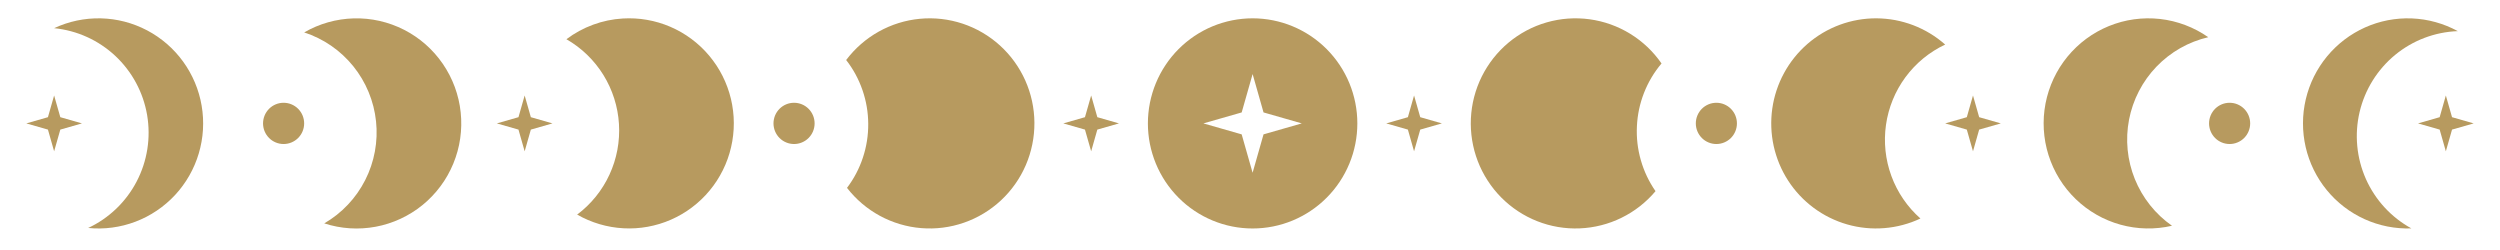 <?xml version="1.0" encoding="UTF-8"?> <svg xmlns="http://www.w3.org/2000/svg" xmlns:xlink="http://www.w3.org/1999/xlink" width="1000" zoomAndPan="magnify" viewBox="0 0 750 75" height="100" preserveAspectRatio="xMidYMid meet" version="1.0"><defs><clipPath id="6002a71378"><path d="M 7.5 28 L 25 28 L 25 46 L 7.5 46 Z M 7.5 28 " clip-rule="nonzero"></path></clipPath><clipPath id="39023a0756"><path d="M 725 28 L 742.5 28 L 742.5 46 L 725 46 Z M 725 28 " clip-rule="nonzero"></path></clipPath></defs><path fill="#b79a5f" d="M 508.746 37.02 C 508.746 36.613 508.785 36.211 508.863 35.812 C 508.941 35.414 509.059 35.023 509.215 34.648 C 509.367 34.273 509.559 33.918 509.785 33.582 C 510.008 33.242 510.266 32.93 510.551 32.641 C 510.836 32.355 511.148 32.098 511.484 31.871 C 511.82 31.648 512.176 31.457 512.551 31.301 C 512.926 31.145 513.312 31.027 513.707 30.949 C 514.105 30.871 514.508 30.832 514.91 30.832 C 515.316 30.832 515.719 30.871 516.113 30.949 C 516.512 31.027 516.898 31.145 517.27 31.301 C 517.645 31.457 518 31.648 518.336 31.871 C 518.676 32.098 518.984 32.355 519.273 32.641 C 519.559 32.93 519.812 33.242 520.039 33.582 C 520.266 33.918 520.453 34.273 520.609 34.648 C 520.766 35.023 520.879 35.414 520.961 35.812 C 521.039 36.211 521.078 36.613 521.078 37.02 C 521.078 37.426 521.039 37.828 520.961 38.227 C 520.879 38.625 520.766 39.012 520.609 39.387 C 520.453 39.762 520.266 40.117 520.039 40.457 C 519.812 40.793 519.559 41.105 519.273 41.395 C 518.984 41.68 518.676 41.938 518.336 42.164 C 518 42.387 517.645 42.578 517.27 42.734 C 516.898 42.891 516.512 43.008 516.113 43.086 C 515.719 43.164 515.316 43.207 514.91 43.207 C 514.508 43.207 514.105 43.164 513.707 43.086 C 513.312 43.008 512.926 42.891 512.551 42.734 C 512.176 42.578 511.82 42.387 511.484 42.164 C 511.148 41.938 510.836 41.68 510.551 41.395 C 510.266 41.105 510.008 40.793 509.785 40.457 C 509.559 40.117 509.367 39.762 509.215 39.387 C 509.059 39.012 508.941 38.625 508.863 38.227 C 508.785 37.828 508.746 37.426 508.746 37.02 Z M 508.746 37.02 " fill-opacity="1" fill-rule="nonzero"></path><path fill="#b79a5f" d="M 232.047 37.02 C 232.047 36.613 232.086 36.211 232.168 35.812 C 232.246 35.414 232.363 35.023 232.516 34.648 C 232.672 34.273 232.863 33.918 233.086 33.582 C 233.312 33.242 233.566 32.93 233.855 32.641 C 234.141 32.355 234.453 32.098 234.789 31.871 C 235.125 31.648 235.48 31.457 235.855 31.301 C 236.23 31.145 236.613 31.027 237.012 30.949 C 237.41 30.871 237.809 30.832 238.215 30.832 C 238.621 30.832 239.02 30.871 239.418 30.949 C 239.816 31.027 240.199 31.145 240.574 31.301 C 240.949 31.457 241.305 31.648 241.641 31.871 C 241.977 32.098 242.289 32.355 242.574 32.641 C 242.863 32.93 243.117 33.242 243.344 33.582 C 243.566 33.918 243.758 34.273 243.914 34.648 C 244.066 35.023 244.184 35.414 244.262 35.812 C 244.344 36.211 244.383 36.613 244.383 37.02 C 244.383 37.426 244.344 37.828 244.262 38.227 C 244.184 38.625 244.066 39.012 243.914 39.387 C 243.758 39.762 243.566 40.117 243.344 40.457 C 243.117 40.793 242.863 41.105 242.574 41.395 C 242.289 41.68 241.977 41.938 241.641 42.164 C 241.305 42.387 240.949 42.578 240.574 42.734 C 240.199 42.891 239.816 43.008 239.418 43.086 C 239.02 43.164 238.621 43.207 238.215 43.207 C 237.809 43.207 237.41 43.164 237.012 43.086 C 236.613 43.008 236.23 42.891 235.855 42.734 C 235.48 42.578 235.125 42.387 234.789 42.164 C 234.453 41.938 234.141 41.68 233.855 41.395 C 233.566 41.105 233.312 40.793 233.086 40.457 C 232.863 40.117 232.672 39.762 232.516 39.387 C 232.363 39.012 232.246 38.625 232.168 38.227 C 232.086 37.828 232.047 37.426 232.047 37.02 Z M 232.047 37.02 " fill-opacity="1" fill-rule="nonzero"></path><path fill="#b79a5f" d="M 78.91 37.02 C 78.914 36.613 78.953 36.211 79.031 35.812 C 79.109 35.414 79.227 35.023 79.383 34.648 C 79.535 34.273 79.727 33.918 79.953 33.582 C 80.176 33.242 80.434 32.93 80.719 32.641 C 81.004 32.355 81.316 32.098 81.652 31.871 C 81.988 31.648 82.344 31.457 82.719 31.301 C 83.094 31.145 83.48 31.027 83.875 30.949 C 84.273 30.871 84.676 30.832 85.078 30.832 C 85.484 30.832 85.887 30.871 86.281 30.949 C 86.68 31.027 87.066 31.145 87.438 31.301 C 87.812 31.457 88.168 31.648 88.504 31.871 C 88.844 32.098 89.152 32.355 89.441 32.641 C 89.727 32.93 89.98 33.242 90.207 33.582 C 90.434 33.918 90.621 34.273 90.777 34.648 C 90.93 35.023 91.047 35.414 91.129 35.812 C 91.207 36.211 91.246 36.613 91.246 37.02 C 91.246 37.426 91.207 37.828 91.129 38.227 C 91.047 38.625 90.93 39.012 90.777 39.387 C 90.621 39.762 90.434 40.117 90.207 40.457 C 89.98 40.793 89.727 41.105 89.441 41.395 C 89.152 41.68 88.844 41.938 88.504 42.164 C 88.168 42.387 87.812 42.578 87.438 42.734 C 87.066 42.891 86.68 43.008 86.281 43.086 C 85.887 43.164 85.484 43.207 85.078 43.207 C 84.676 43.207 84.273 43.164 83.875 43.086 C 83.48 43.008 83.094 42.891 82.719 42.734 C 82.344 42.578 81.988 42.387 81.652 42.164 C 81.316 41.938 81.004 41.68 80.719 41.395 C 80.434 41.105 80.176 40.793 79.953 40.457 C 79.727 40.117 79.535 39.762 79.383 39.387 C 79.227 39.012 79.109 38.625 79.031 38.227 C 78.953 37.828 78.914 37.426 78.91 37.02 Z M 78.91 37.02 " fill-opacity="1" fill-rule="nonzero"></path><path fill="#b79a5f" d="M 662.715 37.02 C 662.715 36.613 662.758 36.211 662.836 35.812 C 662.914 35.414 663.031 35.023 663.188 34.648 C 663.34 34.273 663.531 33.918 663.758 33.582 C 663.98 33.242 664.238 32.93 664.523 32.641 C 664.809 32.355 665.121 32.098 665.457 31.871 C 665.793 31.648 666.148 31.457 666.523 31.301 C 666.898 31.145 667.285 31.027 667.68 30.949 C 668.078 30.871 668.48 30.832 668.883 30.832 C 669.289 30.832 669.691 30.871 670.086 30.949 C 670.484 31.027 670.871 31.145 671.242 31.301 C 671.617 31.457 671.973 31.648 672.309 31.871 C 672.645 32.098 672.957 32.355 673.246 32.641 C 673.531 32.93 673.785 33.242 674.012 33.582 C 674.234 33.918 674.426 34.273 674.582 34.648 C 674.734 35.023 674.852 35.414 674.934 35.812 C 675.012 36.211 675.051 36.613 675.051 37.02 C 675.051 37.426 675.012 37.828 674.934 38.227 C 674.852 38.625 674.734 39.012 674.582 39.387 C 674.426 39.762 674.234 40.117 674.012 40.457 C 673.785 40.793 673.531 41.105 673.246 41.395 C 672.957 41.68 672.645 41.938 672.309 42.164 C 671.973 42.387 671.617 42.578 671.242 42.734 C 670.871 42.891 670.484 43.008 670.086 43.086 C 669.691 43.164 669.289 43.207 668.883 43.207 C 668.48 43.207 668.078 43.164 667.68 43.086 C 667.285 43.008 666.898 42.891 666.523 42.734 C 666.148 42.578 665.793 42.387 665.457 42.164 C 665.121 41.938 664.809 41.68 664.523 41.395 C 664.238 41.105 663.98 40.793 663.758 40.457 C 663.531 40.117 663.34 39.762 663.188 39.387 C 663.031 39.012 662.914 38.625 662.836 38.227 C 662.758 37.828 662.715 37.426 662.715 37.02 Z M 662.715 37.02 " fill-opacity="1" fill-rule="nonzero"></path><path fill="#b79a5f" d="M 707.879 33.605 C 707.488 35.273 707.23 36.965 707.113 38.676 C 706.996 40.387 707.02 42.098 707.18 43.809 C 707.34 45.516 707.637 47.199 708.074 48.859 C 708.508 50.516 709.074 52.129 709.77 53.699 C 710.469 55.266 711.285 56.762 712.227 58.195 C 713.168 59.629 714.219 60.977 715.379 62.234 C 716.539 63.496 717.797 64.652 719.145 65.707 C 720.492 66.762 721.918 67.703 723.418 68.523 C 722.816 68.543 722.215 68.547 721.613 68.535 C 721.012 68.523 720.414 68.492 719.812 68.441 C 719.215 68.395 718.613 68.328 718.02 68.246 C 717.422 68.164 716.828 68.066 716.238 67.949 C 715.648 67.832 715.062 67.699 714.48 67.547 C 713.898 67.398 713.32 67.23 712.746 67.047 C 712.172 66.863 711.605 66.664 711.043 66.445 C 710.484 66.23 709.93 65.996 709.379 65.75 C 708.832 65.5 708.289 65.238 707.758 64.957 C 707.223 64.68 706.699 64.383 706.184 64.074 C 705.668 63.762 705.16 63.438 704.66 63.102 C 704.164 62.762 703.676 62.406 703.199 62.039 C 702.723 61.672 702.254 61.293 701.801 60.898 C 701.344 60.504 700.898 60.098 700.465 59.68 C 700.035 59.258 699.613 58.828 699.207 58.383 C 698.797 57.938 698.402 57.484 698.023 57.016 C 697.641 56.551 697.273 56.074 696.918 55.586 C 696.562 55.098 696.223 54.598 695.898 54.09 C 695.574 53.586 695.262 53.066 694.965 52.543 C 694.668 52.016 694.387 51.484 694.121 50.941 C 693.855 50.398 693.605 49.852 693.371 49.297 C 693.137 48.738 692.918 48.176 692.719 47.609 C 692.516 47.039 692.328 46.465 692.16 45.887 C 691.992 45.309 691.84 44.723 691.703 44.137 C 691.566 43.547 691.449 42.957 691.348 42.359 C 691.246 41.766 691.16 41.168 691.094 40.57 C 691.023 39.969 690.973 39.367 690.941 38.766 C 690.906 38.164 690.891 37.559 690.895 36.957 C 690.895 36.352 690.914 35.75 690.949 35.145 C 690.984 34.543 691.035 33.941 691.105 33.344 C 691.176 32.742 691.266 32.145 691.371 31.551 C 691.473 30.957 691.594 30.367 691.734 29.777 C 691.871 29.191 692.027 28.609 692.199 28.031 C 692.371 27.449 692.559 26.879 692.762 26.309 C 692.965 25.742 693.188 25.18 693.422 24.625 C 693.66 24.07 693.914 23.523 694.18 22.98 C 694.449 22.441 694.73 21.91 695.031 21.387 C 695.328 20.859 695.641 20.348 695.969 19.84 C 696.297 19.332 696.641 18.836 696.996 18.352 C 697.352 17.863 697.723 17.391 698.105 16.926 C 698.488 16.457 698.887 16.004 699.297 15.562 C 699.703 15.121 700.125 14.691 700.562 14.273 C 700.996 13.855 701.441 13.449 701.898 13.059 C 702.355 12.664 702.824 12.285 703.305 11.922 C 703.781 11.555 704.27 11.207 704.77 10.867 C 705.27 10.531 705.777 10.211 706.297 9.902 C 706.812 9.594 707.34 9.301 707.875 9.023 C 708.406 8.746 708.949 8.484 709.5 8.238 C 710.047 7.992 710.605 7.762 711.168 7.547 C 711.73 7.332 712.297 7.137 712.871 6.953 C 713.445 6.773 714.023 6.609 714.605 6.461 C 715.191 6.312 715.777 6.184 716.367 6.066 C 716.957 5.953 717.551 5.855 718.148 5.777 C 718.746 5.695 719.344 5.633 719.941 5.59 C 720.543 5.543 721.145 5.516 721.746 5.504 C 722.348 5.492 722.949 5.5 723.551 5.523 C 724.152 5.547 724.75 5.59 725.348 5.648 C 725.949 5.707 726.543 5.781 727.141 5.875 C 727.734 5.965 728.324 6.078 728.914 6.203 C 729.5 6.332 730.086 6.473 730.664 6.637 C 731.246 6.797 731.82 6.973 732.391 7.168 C 732.961 7.359 733.523 7.57 734.082 7.797 C 734.641 8.023 735.191 8.266 735.734 8.523 C 736.277 8.781 736.812 9.055 737.344 9.344 C 735.633 9.402 733.941 9.605 732.266 9.941 C 730.586 10.281 728.949 10.754 727.352 11.359 C 725.75 11.965 724.211 12.699 722.73 13.559 C 721.25 14.418 719.848 15.391 718.527 16.48 C 717.203 17.566 715.98 18.758 714.852 20.047 C 713.723 21.336 712.707 22.707 711.801 24.164 C 710.895 25.621 710.113 27.141 709.457 28.723 C 708.797 30.309 708.273 31.934 707.879 33.605 Z M 707.879 33.605 " fill-opacity="1" fill-rule="nonzero"></path><path fill="#b79a5f" d="M 638.711 35.898 C 638.426 37.387 638.246 38.891 638.176 40.406 C 638.109 41.918 638.148 43.434 638.293 44.941 C 638.441 46.449 638.695 47.941 639.059 49.414 C 639.422 50.887 639.887 52.324 640.453 53.73 C 641.023 55.133 641.691 56.488 642.453 57.797 C 643.219 59.105 644.07 60.352 645.016 61.539 C 645.957 62.723 646.98 63.832 648.086 64.871 C 649.188 65.906 650.359 66.859 651.598 67.727 C 650.965 67.871 650.328 68 649.684 68.109 C 649.043 68.215 648.398 68.305 647.75 68.371 C 647.102 68.438 646.453 68.484 645.801 68.512 C 645.152 68.539 644.5 68.547 643.848 68.531 C 643.199 68.52 642.547 68.484 641.898 68.43 C 641.25 68.375 640.605 68.301 639.961 68.207 C 639.316 68.113 638.676 68 638.039 67.863 C 637.402 67.73 636.77 67.574 636.141 67.402 C 635.512 67.227 634.891 67.035 634.273 66.82 C 633.66 66.609 633.051 66.379 632.449 66.125 C 631.848 65.875 631.254 65.605 630.672 65.32 C 630.086 65.031 629.512 64.727 628.945 64.402 C 628.379 64.078 627.824 63.738 627.281 63.379 C 626.734 63.02 626.203 62.645 625.68 62.254 C 625.16 61.863 624.652 61.457 624.156 61.031 C 623.66 60.609 623.176 60.172 622.707 59.719 C 622.238 59.266 621.785 58.797 621.344 58.316 C 620.906 57.832 620.48 57.34 620.07 56.832 C 619.66 56.324 619.27 55.801 618.891 55.27 C 618.516 54.738 618.152 54.191 617.812 53.637 C 617.469 53.082 617.141 52.516 616.832 51.941 C 616.523 51.367 616.234 50.781 615.961 50.188 C 615.691 49.594 615.438 48.992 615.203 48.383 C 614.969 47.773 614.75 47.156 614.555 46.535 C 614.359 45.914 614.18 45.285 614.023 44.648 C 613.867 44.016 613.727 43.379 613.609 42.734 C 613.492 42.094 613.395 41.449 613.316 40.797 C 613.238 40.148 613.18 39.5 613.141 38.848 C 613.105 38.195 613.086 37.543 613.09 36.891 C 613.094 36.234 613.113 35.582 613.156 34.93 C 613.199 34.277 613.266 33.629 613.348 32.98 C 613.43 32.332 613.535 31.688 613.656 31.047 C 613.781 30.406 613.926 29.77 614.086 29.137 C 614.25 28.504 614.434 27.875 614.633 27.254 C 614.836 26.633 615.055 26.02 615.297 25.414 C 615.535 24.805 615.793 24.207 616.07 23.613 C 616.348 23.023 616.641 22.441 616.957 21.867 C 617.27 21.293 617.598 20.73 617.945 20.18 C 618.293 19.629 618.66 19.086 619.039 18.559 C 619.422 18.027 619.82 17.512 620.234 17.004 C 620.645 16.5 621.074 16.008 621.52 15.531 C 621.961 15.055 622.422 14.59 622.895 14.141 C 623.367 13.691 623.852 13.258 624.352 12.836 C 624.852 12.418 625.363 12.016 625.887 11.629 C 626.41 11.242 626.949 10.871 627.496 10.516 C 628.043 10.164 628.602 9.824 629.168 9.508 C 629.738 9.188 630.316 8.887 630.902 8.605 C 631.488 8.32 632.082 8.059 632.688 7.812 C 633.289 7.566 633.902 7.34 634.52 7.133 C 635.137 6.922 635.758 6.734 636.387 6.566 C 637.016 6.398 637.648 6.25 638.289 6.117 C 638.926 5.988 639.57 5.879 640.215 5.793 C 640.859 5.703 641.508 5.633 642.156 5.586 C 642.805 5.535 643.453 5.508 644.105 5.5 C 644.758 5.488 645.406 5.504 646.059 5.535 C 646.707 5.566 647.355 5.621 648.004 5.691 C 648.652 5.766 649.297 5.859 649.938 5.969 C 650.578 6.082 651.215 6.215 651.848 6.367 C 652.48 6.523 653.109 6.695 653.73 6.887 C 654.355 7.078 654.969 7.289 655.578 7.52 C 656.188 7.75 656.789 8 657.383 8.266 C 657.977 8.535 658.562 8.82 659.141 9.125 C 659.715 9.43 660.281 9.75 660.84 10.09 C 661.395 10.43 661.941 10.789 662.473 11.16 C 661 11.504 659.562 11.949 658.152 12.5 C 656.742 13.051 655.383 13.699 654.066 14.449 C 652.754 15.195 651.496 16.035 650.305 16.965 C 649.109 17.895 647.988 18.902 646.938 19.996 C 645.891 21.09 644.922 22.25 644.043 23.48 C 643.16 24.715 642.371 26.004 641.676 27.348 C 640.977 28.695 640.383 30.086 639.887 31.516 C 639.391 32.949 638.996 34.41 638.711 35.898 Z M 638.711 35.898 " fill-opacity="1" fill-rule="nonzero"></path><path fill="#b79a5f" d="M 565.797 37.449 C 565.609 38.738 565.508 40.035 565.484 41.336 C 565.461 42.637 565.516 43.938 565.652 45.23 C 565.789 46.527 566.008 47.809 566.301 49.078 C 566.598 50.344 566.969 51.59 567.418 52.812 C 567.867 54.035 568.391 55.223 568.988 56.379 C 569.582 57.535 570.25 58.652 570.984 59.727 C 571.719 60.801 572.516 61.824 573.375 62.797 C 574.238 63.773 575.156 64.691 576.129 65.551 C 575.281 65.953 574.414 66.312 573.531 66.637 C 572.648 66.957 571.754 67.238 570.844 67.48 C 569.938 67.723 569.02 67.926 568.094 68.082 C 567.168 68.242 566.238 68.359 565.301 68.434 C 564.367 68.512 563.43 68.543 562.488 68.535 C 561.551 68.527 560.613 68.477 559.68 68.383 C 558.742 68.289 557.816 68.152 556.891 67.977 C 555.969 67.801 555.055 67.582 554.152 67.324 C 553.25 67.066 552.359 66.766 551.484 66.426 C 550.609 66.086 549.75 65.711 548.906 65.293 C 548.062 64.879 547.242 64.426 546.438 63.934 C 545.637 63.441 544.859 62.918 544.102 62.355 C 543.348 61.797 542.617 61.203 541.918 60.578 C 541.215 59.953 540.543 59.297 539.898 58.609 C 539.254 57.922 538.645 57.207 538.062 56.465 C 537.484 55.727 536.938 54.957 536.43 54.168 C 535.918 53.379 535.441 52.566 535.004 51.73 C 534.566 50.898 534.164 50.047 533.801 49.176 C 533.441 48.309 533.117 47.422 532.836 46.523 C 532.551 45.625 532.309 44.719 532.105 43.797 C 531.902 42.875 531.742 41.949 531.625 41.016 C 531.504 40.078 531.43 39.141 531.395 38.199 C 531.359 37.258 531.363 36.316 531.414 35.375 C 531.461 34.434 531.555 33.496 531.688 32.562 C 531.82 31.629 531.992 30.707 532.207 29.789 C 532.422 28.871 532.68 27.965 532.977 27.07 C 533.273 26.176 533.609 25.297 533.984 24.434 C 534.359 23.57 534.77 22.723 535.223 21.898 C 535.672 21.07 536.16 20.266 536.68 19.48 C 537.203 18.699 537.762 17.941 538.352 17.207 C 538.941 16.473 539.562 15.77 540.215 15.094 C 540.867 14.414 541.551 13.77 542.262 13.152 C 542.973 12.539 543.711 11.953 544.473 11.406 C 545.238 10.855 546.023 10.344 546.832 9.863 C 547.641 9.387 548.469 8.945 549.32 8.539 C 550.168 8.137 551.031 7.77 551.914 7.445 C 552.797 7.117 553.688 6.832 554.598 6.586 C 555.504 6.34 556.418 6.137 557.344 5.973 C 558.27 5.809 559.199 5.688 560.137 5.609 C 561.07 5.531 562.008 5.492 562.949 5.496 C 563.887 5.504 564.824 5.551 565.758 5.641 C 566.695 5.727 567.625 5.859 568.547 6.031 C 569.469 6.207 570.383 6.418 571.289 6.676 C 572.191 6.93 573.082 7.223 573.961 7.559 C 574.84 7.895 575.699 8.27 576.543 8.684 C 577.391 9.094 578.215 9.543 579.016 10.031 C 579.82 10.52 580.602 11.039 581.359 11.598 C 582.117 12.156 582.848 12.746 583.555 13.367 C 582.379 13.922 581.242 14.543 580.141 15.238 C 579.043 15.934 577.992 16.691 576.988 17.516 C 575.984 18.344 575.035 19.227 574.141 20.168 C 573.242 21.113 572.41 22.109 571.637 23.156 C 570.867 24.203 570.16 25.293 569.523 26.426 C 568.887 27.562 568.32 28.73 567.828 29.938 C 567.336 31.141 566.922 32.371 566.582 33.629 C 566.238 34.887 565.977 36.16 565.797 37.449 Z M 565.797 37.449 " fill-opacity="1" fill-rule="nonzero"></path><path fill="#b79a5f" d="M 491.074 37.887 C 490.906 41.352 491.301 44.75 492.258 48.082 C 493.215 51.414 494.68 54.504 496.656 57.348 C 495.957 58.184 495.215 58.977 494.434 59.73 C 493.648 60.488 492.828 61.203 491.973 61.871 C 491.117 62.543 490.227 63.168 489.305 63.746 C 488.387 64.32 487.438 64.852 486.461 65.328 C 485.484 65.809 484.488 66.234 483.469 66.613 C 482.445 66.988 481.41 67.309 480.355 67.574 C 479.305 67.844 478.238 68.055 477.164 68.211 C 476.09 68.367 475.008 68.469 473.922 68.512 C 472.84 68.559 471.754 68.543 470.668 68.477 C 469.586 68.406 468.508 68.281 467.438 68.102 C 466.363 67.922 465.305 67.684 464.258 67.395 C 463.211 67.102 462.184 66.758 461.172 66.359 C 460.16 65.961 459.172 65.512 458.207 65.008 C 457.242 64.508 456.305 63.957 455.398 63.359 C 454.488 62.762 453.617 62.117 452.773 61.426 C 451.934 60.738 451.129 60.004 450.363 59.234 C 449.598 58.461 448.875 57.648 448.191 56.801 C 447.512 55.949 446.875 55.07 446.285 54.152 C 445.691 53.238 445.152 52.297 444.656 51.324 C 444.164 50.355 443.723 49.359 443.332 48.344 C 442.941 47.324 442.605 46.289 442.32 45.238 C 442.039 44.184 441.812 43.121 441.637 42.043 C 441.465 40.969 441.348 39.887 441.285 38.797 C 441.223 37.711 441.219 36.621 441.27 35.531 C 441.32 34.445 441.43 33.359 441.59 32.281 C 441.754 31.203 441.973 30.137 442.246 29.082 C 442.52 28.027 442.848 26.992 443.227 25.969 C 443.609 24.949 444.039 23.949 444.523 22.973 C 445.008 22 445.543 21.051 446.125 20.129 C 446.707 19.211 447.332 18.32 448.008 17.465 C 448.68 16.613 449.398 15.793 450.156 15.012 C 450.914 14.234 451.711 13.492 452.547 12.797 C 453.379 12.098 454.25 11.445 455.152 10.84 C 456.055 10.23 456.984 9.672 457.945 9.164 C 458.902 8.652 459.887 8.191 460.895 7.785 C 461.902 7.379 462.93 7.023 463.973 6.723 C 465.016 6.422 466.074 6.176 467.145 5.984 C 468.211 5.793 469.289 5.656 470.371 5.578 C 471.457 5.5 472.539 5.477 473.625 5.512 C 474.711 5.543 475.793 5.633 476.871 5.781 C 477.945 5.926 479.012 6.129 480.07 6.387 C 481.125 6.645 482.164 6.953 483.188 7.32 C 484.211 7.688 485.215 8.105 486.191 8.574 C 487.172 9.043 488.129 9.562 489.055 10.133 C 489.98 10.703 490.875 11.316 491.738 11.98 C 492.602 12.641 493.426 13.348 494.219 14.094 C 495.008 14.844 495.758 15.633 496.465 16.457 C 497.172 17.285 497.836 18.145 498.457 19.039 C 496.223 21.688 494.473 24.621 493.207 27.852 C 491.945 31.078 491.234 34.426 491.074 37.887 Z M 491.074 37.887 " fill-opacity="1" fill-rule="nonzero"></path><path fill="#b79a5f" d="M 44.137 34.516 C 44.422 36.207 44.57 37.91 44.582 39.625 C 44.594 41.34 44.465 43.047 44.199 44.742 C 43.93 46.438 43.527 48.098 42.992 49.727 C 42.453 51.355 41.789 52.93 40.996 54.449 C 40.203 55.969 39.289 57.418 38.262 58.785 C 37.234 60.156 36.102 61.434 34.863 62.621 C 33.625 63.805 32.301 64.883 30.891 65.852 C 29.48 66.82 28 67.668 26.449 68.391 C 27.047 68.449 27.648 68.492 28.25 68.516 C 28.852 68.543 29.453 68.551 30.055 68.539 C 30.656 68.527 31.254 68.5 31.855 68.457 C 32.457 68.41 33.055 68.352 33.652 68.27 C 34.246 68.191 34.84 68.094 35.434 67.98 C 36.023 67.867 36.609 67.738 37.195 67.59 C 37.777 67.441 38.355 67.277 38.93 67.098 C 39.504 66.918 40.074 66.719 40.637 66.508 C 41.199 66.293 41.754 66.062 42.305 65.816 C 42.855 65.57 43.398 65.312 43.93 65.035 C 44.465 64.758 44.992 64.465 45.512 64.156 C 46.027 63.852 46.539 63.527 47.035 63.191 C 47.535 62.855 48.027 62.504 48.504 62.141 C 48.984 61.777 49.453 61.398 49.91 61.004 C 50.371 60.613 50.816 60.211 51.25 59.793 C 51.684 59.375 52.109 58.945 52.52 58.504 C 52.93 58.062 53.324 57.609 53.711 57.145 C 54.094 56.68 54.465 56.203 54.82 55.715 C 55.176 55.23 55.52 54.734 55.848 54.227 C 56.176 53.723 56.492 53.207 56.789 52.684 C 57.09 52.16 57.371 51.629 57.641 51.086 C 57.91 50.547 58.164 50 58.398 49.445 C 58.637 48.891 58.859 48.328 59.062 47.762 C 59.27 47.191 59.457 46.621 59.629 46.043 C 59.801 45.465 59.957 44.879 60.094 44.293 C 60.234 43.703 60.355 43.113 60.461 42.52 C 60.566 41.926 60.652 41.328 60.727 40.727 C 60.797 40.129 60.848 39.527 60.887 38.926 C 60.922 38.32 60.941 37.719 60.941 37.117 C 60.945 36.512 60.93 35.906 60.898 35.305 C 60.863 34.703 60.812 34.102 60.746 33.5 C 60.68 32.902 60.594 32.305 60.492 31.707 C 60.395 31.113 60.273 30.52 60.141 29.934 C 60.004 29.344 59.852 28.762 59.684 28.18 C 59.516 27.602 59.328 27.027 59.129 26.457 C 58.926 25.891 58.707 25.328 58.477 24.77 C 58.242 24.215 57.992 23.664 57.727 23.125 C 57.461 22.582 57.18 22.047 56.883 21.523 C 56.59 20.996 56.277 20.48 55.953 19.973 C 55.629 19.465 55.289 18.965 54.934 18.477 C 54.578 17.988 54.211 17.512 53.832 17.043 C 53.449 16.578 53.055 16.121 52.648 15.676 C 52.238 15.234 51.82 14.801 51.387 14.379 C 50.957 13.961 50.512 13.551 50.059 13.156 C 49.602 12.762 49.137 12.383 48.656 12.016 C 48.18 11.648 47.691 11.293 47.195 10.953 C 46.699 10.613 46.191 10.289 45.676 9.98 C 45.16 9.668 44.633 9.375 44.102 9.094 C 43.566 8.812 43.027 8.547 42.48 8.301 C 41.93 8.051 41.375 7.816 40.812 7.602 C 40.254 7.383 39.684 7.184 39.113 7 C 38.539 6.816 37.961 6.648 37.379 6.496 C 36.797 6.344 36.211 6.211 35.621 6.094 C 35.027 5.977 34.438 5.879 33.84 5.793 C 33.242 5.711 32.645 5.645 32.047 5.598 C 31.445 5.547 30.844 5.516 30.242 5.504 C 29.641 5.488 29.039 5.492 28.441 5.516 C 27.84 5.535 27.238 5.574 26.641 5.629 C 26.039 5.684 25.441 5.758 24.848 5.848 C 24.254 5.938 23.66 6.043 23.07 6.168 C 22.484 6.293 21.898 6.434 21.316 6.59 C 20.734 6.75 20.16 6.922 19.59 7.113 C 19.02 7.305 18.453 7.512 17.895 7.734 C 17.336 7.957 16.785 8.199 16.238 8.453 C 17.941 8.621 19.617 8.926 21.27 9.371 C 22.922 9.812 24.527 10.387 26.086 11.094 C 27.645 11.797 29.137 12.625 30.559 13.578 C 31.984 14.527 33.324 15.586 34.574 16.754 C 35.824 17.926 36.977 19.188 38.02 20.547 C 39.066 21.902 39.996 23.336 40.809 24.848 C 41.621 26.355 42.309 27.922 42.867 29.543 C 43.422 31.168 43.848 32.824 44.137 34.516 Z M 44.137 34.516 " fill-opacity="1" fill-rule="nonzero"></path><path fill="#b79a5f" d="M 112.812 36.398 C 112.973 37.906 113.023 39.418 112.965 40.934 C 112.906 42.449 112.738 43.953 112.465 45.441 C 112.188 46.934 111.809 48.398 111.324 49.836 C 110.84 51.27 110.254 52.664 109.566 54.016 C 108.879 55.367 108.102 56.66 107.23 57.902 C 106.359 59.141 105.402 60.309 104.359 61.41 C 103.32 62.508 102.207 63.527 101.02 64.469 C 99.832 65.406 98.586 66.254 97.277 67.012 C 97.895 67.215 98.52 67.398 99.152 67.559 C 99.781 67.723 100.418 67.863 101.059 67.988 C 101.695 68.109 102.34 68.211 102.984 68.297 C 103.633 68.379 104.281 68.441 104.93 68.484 C 105.578 68.523 106.23 68.547 106.883 68.551 C 107.531 68.551 108.184 68.531 108.832 68.492 C 109.484 68.453 110.133 68.395 110.777 68.316 C 111.426 68.238 112.066 68.137 112.707 68.02 C 113.348 67.898 113.984 67.758 114.617 67.602 C 115.246 67.441 115.875 67.262 116.492 67.062 C 117.113 66.867 117.727 66.648 118.336 66.41 C 118.941 66.176 119.543 65.922 120.133 65.645 C 120.723 65.371 121.305 65.082 121.879 64.77 C 122.453 64.461 123.016 64.133 123.57 63.785 C 124.121 63.441 124.664 63.078 125.195 62.699 C 125.723 62.32 126.242 61.926 126.75 61.516 C 127.254 61.102 127.746 60.676 128.227 60.234 C 128.707 59.793 129.172 59.336 129.621 58.863 C 130.074 58.391 130.508 57.906 130.93 57.41 C 131.352 56.91 131.758 56.398 132.145 55.875 C 132.535 55.352 132.91 54.816 133.266 54.27 C 133.621 53.723 133.961 53.164 134.281 52.598 C 134.602 52.027 134.906 51.449 135.191 50.863 C 135.48 50.277 135.746 49.68 135.996 49.078 C 136.246 48.473 136.473 47.863 136.684 47.242 C 136.898 46.625 137.09 46 137.262 45.371 C 137.434 44.742 137.586 44.105 137.719 43.469 C 137.852 42.828 137.965 42.184 138.059 41.539 C 138.152 40.891 138.227 40.242 138.277 39.59 C 138.332 38.938 138.363 38.285 138.375 37.633 C 138.387 36.98 138.383 36.328 138.352 35.676 C 138.324 35.02 138.277 34.371 138.207 33.719 C 138.141 33.07 138.051 32.422 137.945 31.777 C 137.836 31.133 137.707 30.496 137.559 29.859 C 137.41 29.223 137.242 28.59 137.055 27.965 C 136.867 27.34 136.664 26.719 136.438 26.105 C 136.211 25.492 135.969 24.887 135.703 24.289 C 135.441 23.691 135.16 23.102 134.859 22.523 C 134.559 21.941 134.242 21.371 133.906 20.812 C 133.574 20.25 133.223 19.703 132.852 19.164 C 132.484 18.625 132.098 18.098 131.695 17.586 C 131.293 17.07 130.879 16.57 130.445 16.082 C 130.012 15.594 129.566 15.117 129.102 14.656 C 128.641 14.195 128.164 13.75 127.676 13.32 C 127.184 12.891 126.684 12.477 126.168 12.074 C 125.652 11.676 125.125 11.293 124.586 10.926 C 124.047 10.559 123.496 10.211 122.934 9.879 C 122.375 9.547 121.805 9.23 121.223 8.934 C 120.645 8.641 120.055 8.359 119.457 8.102 C 118.859 7.84 118.254 7.602 117.641 7.379 C 117.027 7.156 116.41 6.953 115.785 6.77 C 115.16 6.586 114.531 6.422 113.895 6.277 C 113.262 6.133 112.621 6.008 111.977 5.906 C 111.336 5.801 110.691 5.719 110.043 5.652 C 109.395 5.59 108.742 5.547 108.094 5.523 C 107.441 5.5 106.793 5.496 106.141 5.512 C 105.488 5.531 104.84 5.566 104.191 5.625 C 103.543 5.684 102.895 5.762 102.25 5.859 C 101.609 5.957 100.969 6.074 100.332 6.211 C 99.695 6.352 99.062 6.508 98.438 6.684 C 97.809 6.863 97.188 7.059 96.574 7.273 C 95.961 7.492 95.352 7.727 94.75 7.98 C 94.152 8.234 93.559 8.508 92.977 8.797 C 92.395 9.09 91.82 9.398 91.258 9.723 C 92.695 10.191 94.09 10.758 95.445 11.43 C 96.801 12.098 98.102 12.863 99.348 13.719 C 100.594 14.578 101.77 15.52 102.879 16.547 C 103.988 17.578 105.02 18.68 105.973 19.855 C 106.926 21.035 107.785 22.273 108.559 23.574 C 109.332 24.879 110.008 26.23 110.586 27.629 C 111.168 29.031 111.645 30.465 112.016 31.934 C 112.387 33.402 112.652 34.891 112.812 36.398 Z M 112.812 36.398 " fill-opacity="1" fill-rule="nonzero"></path><path fill="#b79a5f" d="M 185.691 37.207 C 185.77 38.504 185.77 39.805 185.691 41.105 C 185.609 42.402 185.449 43.691 185.211 44.973 C 184.969 46.25 184.652 47.512 184.258 48.75 C 183.859 49.992 183.391 51.203 182.844 52.383 C 182.301 53.566 181.684 54.707 180.996 55.812 C 180.309 56.918 179.559 57.977 178.738 58.988 C 177.922 59.996 177.047 60.953 176.109 61.855 C 175.176 62.758 174.188 63.598 173.148 64.379 C 173.676 64.68 174.215 64.969 174.758 65.242 C 175.305 65.512 175.859 65.77 176.418 66.008 C 176.977 66.246 177.547 66.473 178.117 66.676 C 178.691 66.883 179.27 67.074 179.855 67.246 C 180.438 67.418 181.027 67.574 181.621 67.711 C 182.215 67.852 182.812 67.973 183.41 68.074 C 184.012 68.18 184.613 68.266 185.219 68.332 C 185.824 68.402 186.434 68.453 187.039 68.484 C 187.648 68.52 188.258 68.531 188.867 68.531 C 189.477 68.527 190.086 68.508 190.691 68.469 C 191.301 68.43 191.906 68.375 192.512 68.301 C 193.117 68.227 193.719 68.137 194.316 68.027 C 194.918 67.918 195.512 67.793 196.105 67.648 C 196.695 67.508 197.285 67.348 197.867 67.168 C 198.449 66.992 199.027 66.797 199.598 66.586 C 200.172 66.371 200.734 66.145 201.293 65.902 C 201.852 65.656 202.402 65.395 202.945 65.117 C 203.488 64.844 204.023 64.551 204.551 64.242 C 205.078 63.934 205.594 63.613 206.102 63.273 C 206.609 62.938 207.105 62.582 207.594 62.215 C 208.078 61.852 208.555 61.469 209.02 61.074 C 209.484 60.68 209.938 60.27 210.379 59.852 C 210.82 59.43 211.25 58.996 211.668 58.551 C 212.082 58.102 212.488 57.645 212.875 57.176 C 213.266 56.707 213.641 56.223 214.004 55.734 C 214.363 55.242 214.711 54.738 215.047 54.227 C 215.379 53.715 215.695 53.195 215.996 52.664 C 216.301 52.133 216.586 51.594 216.859 51.047 C 217.129 50.5 217.387 49.945 217.625 49.383 C 217.863 48.82 218.086 48.254 218.293 47.676 C 218.5 47.102 218.688 46.52 218.859 45.934 C 219.031 45.348 219.188 44.758 219.324 44.164 C 219.465 43.566 219.586 42.969 219.688 42.367 C 219.793 41.766 219.879 41.16 219.945 40.551 C 220.016 39.945 220.066 39.336 220.098 38.727 C 220.133 38.117 220.148 37.504 220.145 36.895 C 220.145 36.281 220.121 35.672 220.086 35.062 C 220.047 34.453 219.992 33.844 219.918 33.238 C 219.848 32.629 219.754 32.027 219.648 31.426 C 219.539 30.824 219.414 30.227 219.273 29.629 C 219.129 29.035 218.969 28.445 218.793 27.863 C 218.617 27.277 218.422 26.699 218.211 26.125 C 218 25.551 217.773 24.984 217.531 24.422 C 217.289 23.863 217.027 23.309 216.754 22.766 C 216.477 22.219 216.188 21.684 215.883 21.156 C 215.574 20.625 215.254 20.109 214.918 19.598 C 214.582 19.09 214.23 18.59 213.863 18.102 C 213.5 17.613 213.121 17.133 212.727 16.668 C 212.332 16.199 211.926 15.746 211.508 15.301 C 211.086 14.859 210.656 14.43 210.211 14.012 C 209.766 13.594 209.309 13.188 208.844 12.797 C 208.375 12.406 207.895 12.027 207.406 11.664 C 206.914 11.301 206.414 10.953 205.906 10.617 C 205.395 10.285 204.875 9.965 204.348 9.66 C 203.82 9.359 203.281 9.07 202.738 8.797 C 202.191 8.523 201.641 8.27 201.078 8.027 C 200.52 7.789 199.953 7.562 199.379 7.355 C 198.805 7.148 198.227 6.961 197.645 6.785 C 197.059 6.613 196.473 6.457 195.879 6.316 C 195.285 6.18 194.688 6.059 194.086 5.953 C 193.488 5.848 192.883 5.762 192.281 5.691 C 191.676 5.625 191.066 5.574 190.461 5.539 C 189.852 5.504 189.242 5.488 188.633 5.492 C 188.023 5.492 187.414 5.512 186.809 5.551 C 183.75 5.734 180.785 6.355 177.91 7.414 C 175.039 8.473 172.375 9.926 169.926 11.766 C 171.055 12.414 172.137 13.125 173.176 13.906 C 174.215 14.688 175.199 15.531 176.137 16.434 C 177.07 17.336 177.945 18.293 178.762 19.309 C 179.578 20.32 180.332 21.379 181.016 22.484 C 181.699 23.59 182.316 24.734 182.859 25.918 C 183.402 27.102 183.871 28.312 184.266 29.555 C 184.66 30.793 184.977 32.055 185.215 33.336 C 185.453 34.613 185.613 35.906 185.691 37.207 Z M 185.691 37.207 " fill-opacity="1" fill-rule="nonzero"></path><path fill="#b79a5f" d="M 260.469 37.137 C 260.496 40.605 259.961 43.988 258.871 47.277 C 257.781 50.57 256.191 53.598 254.102 56.359 C 254.766 57.219 255.477 58.043 256.227 58.828 C 256.98 59.617 257.77 60.363 258.598 61.066 C 259.426 61.77 260.289 62.43 261.188 63.047 C 262.086 63.66 263.012 64.227 263.965 64.746 C 264.922 65.266 265.902 65.73 266.906 66.148 C 267.91 66.566 268.934 66.926 269.973 67.238 C 271.016 67.547 272.07 67.801 273.137 68.004 C 274.207 68.203 275.281 68.348 276.363 68.434 C 277.449 68.523 278.531 68.555 279.617 68.531 C 280.703 68.508 281.785 68.426 282.863 68.289 C 283.941 68.152 285.008 67.957 286.066 67.711 C 287.125 67.461 288.168 67.156 289.195 66.801 C 290.219 66.445 291.227 66.035 292.211 65.574 C 293.195 65.113 294.152 64.602 295.082 64.039 C 296.016 63.477 296.914 62.871 297.781 62.215 C 298.652 61.559 299.484 60.863 300.281 60.121 C 301.074 59.379 301.832 58.598 302.547 57.777 C 303.262 56.957 303.934 56.102 304.562 55.211 C 305.188 54.32 305.77 53.402 306.301 52.453 C 306.832 51.5 307.312 50.523 307.746 49.523 C 308.176 48.523 308.555 47.504 308.879 46.465 C 309.203 45.426 309.477 44.371 309.691 43.301 C 309.91 42.234 310.07 41.156 310.176 40.07 C 310.281 38.988 310.328 37.898 310.324 36.809 C 310.316 35.719 310.254 34.633 310.133 33.551 C 310.012 32.465 309.84 31.391 309.609 30.328 C 309.375 29.262 309.094 28.211 308.754 27.176 C 308.414 26.141 308.023 25.125 307.578 24.129 C 307.133 23.137 306.641 22.168 306.094 21.223 C 305.551 20.281 304.961 19.367 304.32 18.484 C 303.684 17.602 303 16.758 302.273 15.945 C 301.547 15.137 300.781 14.363 299.977 13.633 C 299.168 12.902 298.328 12.215 297.449 11.57 C 296.574 10.93 295.668 10.332 294.727 9.785 C 293.789 9.234 292.824 8.734 291.836 8.289 C 290.844 7.84 289.832 7.441 288.801 7.098 C 287.77 6.758 286.727 6.469 285.664 6.234 C 284.605 6 283.535 5.82 282.453 5.695 C 281.375 5.574 280.293 5.508 279.207 5.496 C 278.117 5.484 277.035 5.531 275.953 5.637 C 274.871 5.738 273.797 5.895 272.734 6.109 C 271.668 6.324 270.617 6.594 269.578 6.918 C 268.543 7.242 267.523 7.617 266.527 8.047 C 265.527 8.477 264.555 8.957 263.605 9.488 C 262.656 10.02 261.738 10.598 260.848 11.223 C 259.961 11.852 259.105 12.52 258.285 13.238 C 257.465 13.953 256.684 14.707 255.945 15.504 C 255.203 16.301 254.504 17.137 253.848 18.004 C 255.977 20.738 257.605 23.746 258.738 27.02 C 259.875 30.297 260.449 33.672 260.469 37.137 Z M 260.469 37.137 " fill-opacity="1" fill-rule="nonzero"></path><path fill="#b79a5f" d="M 375.785 68.543 C 376.812 68.543 377.84 68.492 378.863 68.391 C 379.887 68.289 380.906 68.141 381.914 67.938 C 382.922 67.738 383.922 67.484 384.906 67.188 C 385.891 66.887 386.855 66.539 387.809 66.145 C 388.758 65.75 389.688 65.309 390.594 64.82 C 391.504 64.336 392.383 63.805 393.238 63.23 C 394.094 62.656 394.922 62.043 395.715 61.387 C 396.512 60.734 397.273 60.039 398 59.309 C 398.727 58.582 399.418 57.816 400.07 57.02 C 400.723 56.219 401.336 55.391 401.906 54.535 C 402.48 53.676 403.008 52.789 403.492 51.879 C 403.977 50.969 404.418 50.035 404.812 49.082 C 405.203 48.129 405.551 47.16 405.852 46.172 C 406.148 45.184 406.398 44.184 406.598 43.168 C 406.801 42.156 406.949 41.137 407.051 40.109 C 407.152 39.082 407.203 38.051 407.203 37.02 C 407.203 35.988 407.152 34.957 407.051 33.93 C 406.949 32.902 406.801 31.883 406.598 30.871 C 406.398 29.855 406.148 28.855 405.848 27.867 C 405.551 26.879 405.203 25.91 404.812 24.957 C 404.418 24 403.977 23.07 403.492 22.16 C 403.008 21.25 402.48 20.363 401.906 19.504 C 401.336 18.648 400.723 17.82 400.07 17.02 C 399.418 16.223 398.727 15.457 398 14.727 C 397.273 14 396.512 13.305 395.715 12.652 C 394.918 11.996 394.094 11.383 393.238 10.809 C 392.383 10.234 391.5 9.703 390.594 9.219 C 389.688 8.73 388.758 8.289 387.805 7.895 C 386.855 7.5 385.887 7.152 384.902 6.852 C 383.918 6.555 382.922 6.305 381.914 6.102 C 380.902 5.898 379.887 5.75 378.863 5.648 C 377.84 5.547 376.812 5.496 375.785 5.496 C 374.754 5.496 373.727 5.547 372.703 5.648 C 371.68 5.75 370.664 5.902 369.652 6.102 C 368.645 6.305 367.648 6.555 366.664 6.855 C 365.68 7.152 364.711 7.5 363.762 7.895 C 362.809 8.293 361.879 8.73 360.973 9.219 C 360.066 9.707 359.184 10.234 358.328 10.809 C 357.473 11.383 356.648 11.996 355.852 12.652 C 355.055 13.309 354.297 14 353.566 14.73 C 352.84 15.461 352.148 16.223 351.496 17.023 C 350.844 17.82 350.23 18.648 349.66 19.508 C 349.09 20.367 348.562 21.25 348.074 22.16 C 347.59 23.07 347.152 24.004 346.758 24.957 C 346.363 25.91 346.02 26.883 345.719 27.871 C 345.422 28.859 345.172 29.859 344.969 30.871 C 344.77 31.883 344.617 32.906 344.52 33.934 C 344.418 34.961 344.367 35.988 344.367 37.023 C 344.367 38.055 344.418 39.086 344.52 40.113 C 344.617 41.141 344.77 42.16 344.969 43.172 C 345.172 44.184 345.422 45.184 345.719 46.172 C 346.02 47.16 346.363 48.133 346.758 49.086 C 347.152 50.039 347.59 50.973 348.078 51.883 C 348.562 52.793 349.09 53.676 349.66 54.535 C 350.234 55.395 350.844 56.223 351.5 57.02 C 352.152 57.816 352.84 58.582 353.57 59.312 C 354.297 60.043 355.059 60.734 355.852 61.391 C 356.648 62.043 357.473 62.66 358.328 63.23 C 359.184 63.805 360.066 64.336 360.973 64.824 C 361.883 65.309 362.812 65.75 363.762 66.145 C 364.711 66.539 365.68 66.887 366.664 67.188 C 367.648 67.488 368.645 67.738 369.656 67.938 C 370.664 68.141 371.68 68.293 372.707 68.391 C 373.73 68.492 374.754 68.543 375.785 68.543 Z M 372.504 33.73 L 375.785 22.215 L 379.059 33.727 L 390.535 37.02 L 379.059 40.309 L 375.781 51.824 L 372.5 40.309 L 361.023 37.02 Z M 372.504 33.73 " fill-opacity="1" fill-rule="nonzero"></path><path fill="#b79a5f" d="M 327.348 45.391 L 329.199 38.879 L 335.691 37.02 L 329.199 35.156 L 327.348 28.645 L 325.488 35.156 L 319 37.02 L 325.488 38.879 Z M 327.348 45.391 " fill-opacity="1" fill-rule="nonzero"></path><path fill="#b79a5f" d="M 157.398 45.391 L 159.254 38.879 L 165.742 37.02 L 159.254 35.156 L 157.398 28.645 L 155.543 35.156 L 149.051 37.02 L 155.543 38.879 Z M 157.398 45.391 " fill-opacity="1" fill-rule="nonzero"></path><g clip-path="url(#6002a71378)"><path fill="#b79a5f" d="M 16.238 45.391 L 18.094 38.879 L 24.586 37.02 L 18.094 35.156 L 16.238 28.645 L 14.383 35.156 L 7.895 37.02 L 14.383 38.879 Z M 16.238 45.391 " fill-opacity="1" fill-rule="nonzero"></path></g><path fill="#b79a5f" d="M 424.219 45.391 L 426.074 38.879 L 432.566 37.02 L 426.074 35.156 L 424.219 28.645 L 422.367 35.156 L 415.875 37.02 L 422.367 38.879 Z M 424.219 45.391 " fill-opacity="1" fill-rule="nonzero"></path><path fill="#b79a5f" d="M 591.898 45.391 L 593.75 38.879 L 600.242 37.02 L 593.75 35.156 L 591.898 28.645 L 590.043 35.156 L 583.551 37.02 L 590.043 38.879 Z M 591.898 45.391 " fill-opacity="1" fill-rule="nonzero"></path><g clip-path="url(#39023a0756)"><path fill="#b79a5f" d="M 733.754 45.391 L 735.609 38.879 L 742.102 37.02 L 735.609 35.156 L 733.754 28.645 L 731.898 35.156 L 725.41 37.02 L 731.898 38.879 Z M 733.754 45.391 " fill-opacity="1" fill-rule="nonzero"></path></g></svg> 